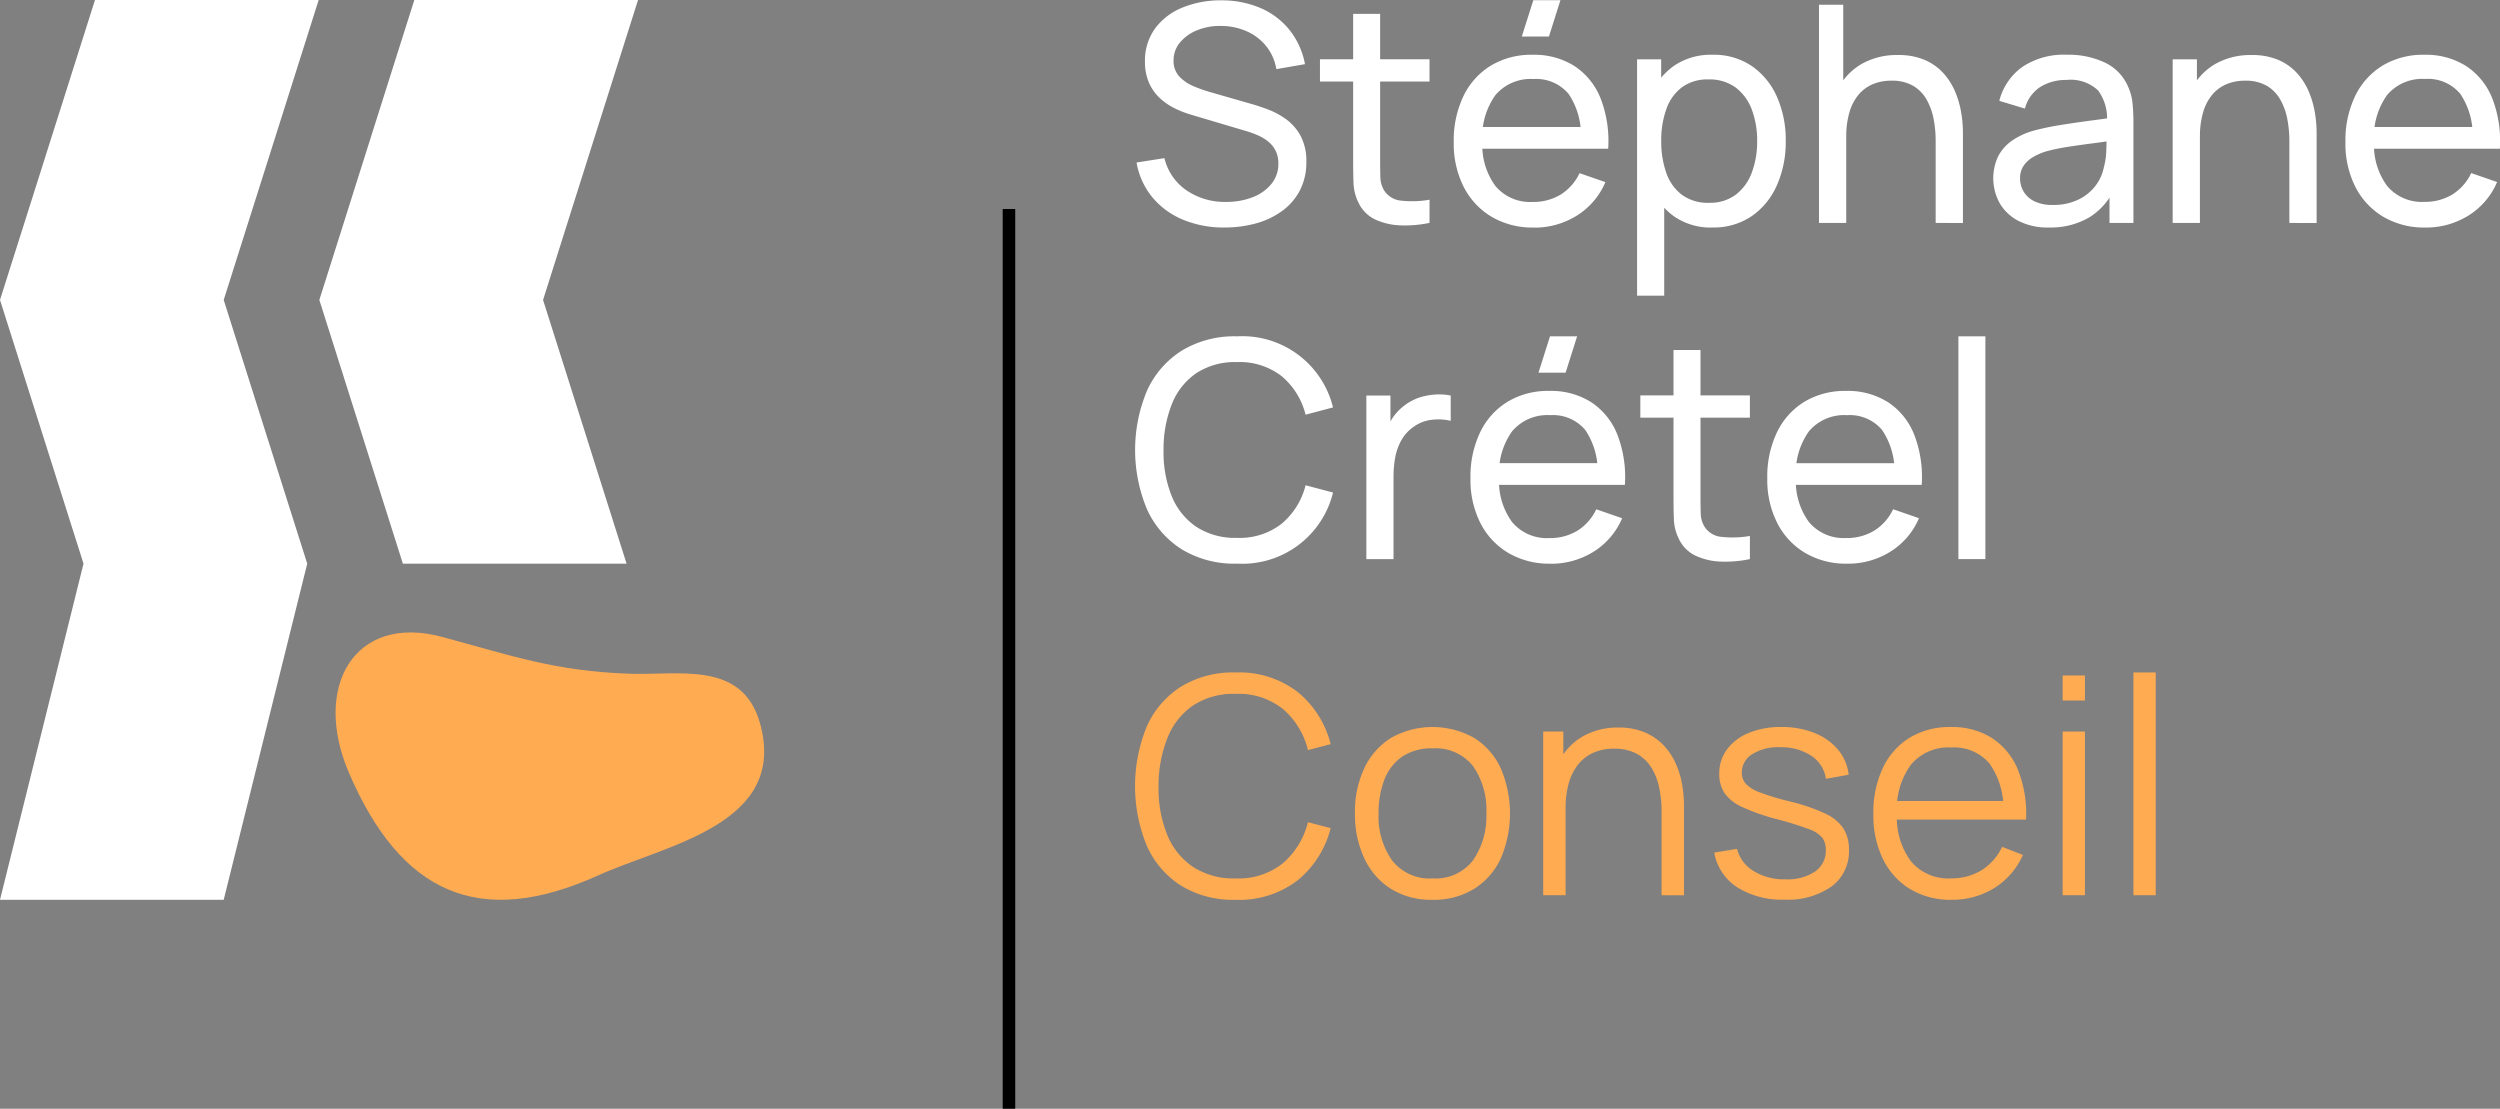 <svg xmlns="http://www.w3.org/2000/svg" xmlns:xlink="http://www.w3.org/1999/xlink" width="251.22" height="111.416" viewBox="0 0 251.22 111.416"><rect x="0" y="0" width="251.22" height="111.416" fill="#808080" stroke="none"/><defs><clipPath id="clip-path"><rect id="Rettangolo_147" data-name="Rettangolo 147" width="251.22" height="90.417" transform="translate(-9 237)" fill="#fff"></rect></clipPath></defs><g id="Raggruppa_128" data-name="Raggruppa 128" transform="translate(9 21)"><rect id="Rettangolo_144" data-name="Rettangolo 144" width="1.26" height="90.416" transform="translate(91.759)"></rect><g id="Raggruppa_126" data-name="Raggruppa 126"><g id="Raggruppa_125" data-name="Raggruppa 125" transform="translate(0 -258)" clip-path="url(#clip-path)"><path id="Tracciato_110" data-name="Tracciato 110" d="M209.549,22.888a10.643,10.643,0,0,1-4.2-.792,7.918,7.918,0,0,1-3.076-2.26,7.473,7.473,0,0,1-1.576-3.48l2.8-.44a5.442,5.442,0,0,0,2.216,3.235,6.792,6.792,0,0,0,3.967,1.164,7.257,7.257,0,0,0,2.664-.463,4.492,4.492,0,0,0,1.894-1.333,3.148,3.148,0,0,0,.709-2.056,2.832,2.832,0,0,0-.258-1.249,2.759,2.759,0,0,0-.685-.9,4.32,4.32,0,0,0-.975-.624,8.5,8.5,0,0,0-1.143-.442l-5.588-1.66a10.54,10.54,0,0,1-1.767-.678,6.185,6.185,0,0,1-1.522-1.051,4.658,4.658,0,0,1-1.067-1.531,5.232,5.232,0,0,1-.4-2.116,5.475,5.475,0,0,1,1.014-3.321A6.336,6.336,0,0,1,205.317.784,10.074,10.074,0,0,1,209.23.061a9.88,9.88,0,0,1,3.952.785,7.56,7.56,0,0,1,2.894,2.2,7.8,7.8,0,0,1,1.546,3.427l-2.878.5a4.957,4.957,0,0,0-1.012-2.3,5.217,5.217,0,0,0-1.958-1.5,6.4,6.4,0,0,0-2.573-.54,6.047,6.047,0,0,0-2.421.434A4.289,4.289,0,0,0,205.058,4.3a2.755,2.755,0,0,0-.64,1.79A2.268,2.268,0,0,0,205,7.721a4.178,4.178,0,0,0,1.423.967,13.967,13.967,0,0,0,1.652.586l4.172,1.2q.716.2,1.652.549a7.821,7.821,0,0,1,1.82.982,5.009,5.009,0,0,1,1.462,1.674,5.378,5.378,0,0,1,.578,2.627,6.093,6.093,0,0,1-.631,2.818,5.9,5.9,0,0,1-1.76,2.07,8.033,8.033,0,0,1-2.619,1.265,11.645,11.645,0,0,1-3.2.426" transform="translate(-95.487 236.974)" fill="#fff"></path><path id="Tracciato_111" data-name="Tracciato 111" d="M244.089,23.45a11.868,11.868,0,0,1-2.885.25,6.508,6.508,0,0,1-2.543-.578,3.5,3.5,0,0,1-1.683-1.652,4.763,4.763,0,0,1-.525-1.971q-.039-1-.039-2.26V2.444h2.711V17.117c0,.671.008,1.243.024,1.721a2.666,2.666,0,0,0,.311,1.232,2.235,2.235,0,0,0,1.745,1.142,10.089,10.089,0,0,0,2.885-.09ZM233.079,7.01h11.009V9.247H233.079Z" transform="translate(-109.439 235.947)" fill="#fff"></path><path id="Tracciato_112" data-name="Tracciato 112" d="M266.27,3.689h-2.726L264.7.035h2.725Zm-7.6,9.091h12.151v2.178H258.671Zm6.076,10.1a8.1,8.1,0,0,1-4.225-1.074,7.388,7.388,0,0,1-2.81-3,9.591,9.591,0,0,1-1.005-4.5,10.279,10.279,0,0,1,.991-4.668,7.281,7.281,0,0,1,2.763-3.045,7.883,7.883,0,0,1,4.164-1.073,7.544,7.544,0,0,1,4.227,1.142,6.954,6.954,0,0,1,2.619,3.259,11.83,11.83,0,0,1,.753,5.04h-2.741v-.974a7.412,7.412,0,0,0-1.233-4.53,4.233,4.233,0,0,0-3.533-1.5,4.631,4.631,0,0,0-3.822,1.614,7.181,7.181,0,0,0-1.31,4.629,6.932,6.932,0,0,0,1.31,4.508,4.548,4.548,0,0,0,3.73,1.6,5.27,5.27,0,0,0,2.833-.745,5.068,5.068,0,0,0,1.888-2.147l2.6.9a7.338,7.338,0,0,1-2.885,3.373,8.028,8.028,0,0,1-4.318,1.2" transform="translate(-119.621 236.985)" fill="#fff"></path><path id="Tracciato_113" data-name="Tracciato 113" d="M296.318,24.546a4.291,4.291,0,0,0,2.689-.823,4.926,4.926,0,0,0,1.607-2.231,8.909,8.909,0,0,0,.533-3.16,8.815,8.815,0,0,0-.533-3.137A4.928,4.928,0,0,0,299,12.972a4.429,4.429,0,0,0-2.757-.822,4.312,4.312,0,0,0-2.65.784,4.653,4.653,0,0,0-1.568,2.185,9.236,9.236,0,0,0-.518,3.214,9.367,9.367,0,0,0,.51,3.206,4.657,4.657,0,0,0,1.576,2.209,4.421,4.421,0,0,0,2.725.8m.336,2.482a6.453,6.453,0,0,1-3.9-1.149,7.112,7.112,0,0,1-2.4-3.114,11.458,11.458,0,0,1-.815-4.432,11.438,11.438,0,0,1,.815-4.439,6.982,6.982,0,0,1,2.4-3.091,6.552,6.552,0,0,1,3.907-1.135A6.776,6.776,0,0,1,300.6,10.8a7.278,7.278,0,0,1,2.536,3.1,10.684,10.684,0,0,1,.883,4.431,10.737,10.737,0,0,1-.883,4.439,7.34,7.34,0,0,1-2.536,3.115,6.774,6.774,0,0,1-3.951,1.141m-7.569,6.853V10.126h2.421v12.1h.305v11.65Z" transform="translate(-133.573 232.833)" fill="#fff"></path><path id="Tracciato_114" data-name="Tracciato 114" d="M332.921,22.766V14.527a11.527,11.527,0,0,0-.212-2.238,6.264,6.264,0,0,0-.716-1.95,3.729,3.729,0,0,0-1.362-1.371,4.26,4.26,0,0,0-2.171-.5,4.713,4.713,0,0,0-1.851.351,3.808,3.808,0,0,0-1.423,1.042,4.885,4.885,0,0,0-.921,1.752,8.484,8.484,0,0,0-.327,2.489l-1.782-.547a9.071,9.071,0,0,1,.86-4.1,6.2,6.2,0,0,1,2.421-2.642,7.1,7.1,0,0,1,3.677-.921,6.659,6.659,0,0,1,2.727.5,5.432,5.432,0,0,1,1.873,1.34,6.592,6.592,0,0,1,1.172,1.859,9.293,9.293,0,0,1,.6,2.085,12.307,12.307,0,0,1,.175,2v9.091Zm-11.725,0V.837h2.437V12.944h.3v9.822Z" transform="translate(-147.41 236.639)" fill="#fff"></path><path id="Tracciato_115" data-name="Tracciato 115" d="M357.969,24.759a5.69,5.69,0,0,0,2.534-.525,4.757,4.757,0,0,0,1.729-1.385,4.482,4.482,0,0,0,.853-1.882,7.091,7.091,0,0,0,.244-1.69q.032-.93.031-1.446l.943.41q-1.325.2-2.611.366t-2.421.349a18.117,18.117,0,0,0-2.049.442,6.238,6.238,0,0,0-1.257.557,2.876,2.876,0,0,0-.944.868,2.233,2.233,0,0,0-.358,1.286,2.576,2.576,0,0,0,.342,1.279,2.534,2.534,0,0,0,1.067.991,4.066,4.066,0,0,0,1.9.38m-.413,2.269a6.377,6.377,0,0,1-3.083-.678,4.654,4.654,0,0,1-1.872-1.789,5.181,5.181,0,0,1-.146-4.676,4.391,4.391,0,0,1,1.394-1.583,7.222,7.222,0,0,1,2.155-1,25.888,25.888,0,0,1,2.619-.555q1.448-.236,2.938-.434t2.8-.382l-.974.563a4.762,4.762,0,0,0-.884-3.236,4.017,4.017,0,0,0-3.169-1.058,4.9,4.9,0,0,0-2.61.685,3.692,3.692,0,0,0-1.576,2.193l-2.574-.777a6.016,6.016,0,0,1,2.3-3.4,7.5,7.5,0,0,1,4.492-1.233,8.551,8.551,0,0,1,3.845.8,4.733,4.733,0,0,1,2.307,2.414,5.172,5.172,0,0,1,.442,1.653,18.121,18.121,0,0,1,.092,1.865V26.572h-2.406V22.627l.563.366a6.693,6.693,0,0,1-2.6,3.022,7.689,7.689,0,0,1-4.052,1.013" transform="translate(-160.671 232.833)" fill="#fff"></path><path id="Tracciato_116" data-name="Tracciato 116" d="M395.376,26.594V18.356a11.529,11.529,0,0,0-.212-2.238,6.251,6.251,0,0,0-.718-1.95,3.714,3.714,0,0,0-1.361-1.371,4.259,4.259,0,0,0-2.171-.5,4.712,4.712,0,0,0-1.85.351,3.805,3.805,0,0,0-1.424,1.042,4.876,4.876,0,0,0-.921,1.752,8.464,8.464,0,0,0-.328,2.489l-1.782-.547a9.063,9.063,0,0,1,.861-4.1,6.2,6.2,0,0,1,2.421-2.642,7.1,7.1,0,0,1,3.677-.921,6.664,6.664,0,0,1,2.727.5,5.427,5.427,0,0,1,1.872,1.34,6.585,6.585,0,0,1,1.173,1.859,9.264,9.264,0,0,1,.6,2.085,12.31,12.31,0,0,1,.175,2v9.091Zm-11.725,0V10.148h2.437v4.4h.3V26.594Z" transform="translate(-174.323 232.811)" fill="#fff"></path><path id="Tracciato_117" data-name="Tracciato 117" d="M416.121,16.932h12.151v2.178H416.121Zm6.076,10.1a8.1,8.1,0,0,1-4.225-1.074,7.384,7.384,0,0,1-2.81-3,9.591,9.591,0,0,1-1.005-4.5,10.287,10.287,0,0,1,.99-4.668,7.291,7.291,0,0,1,2.763-3.045,7.883,7.883,0,0,1,4.165-1.073,7.544,7.544,0,0,1,4.227,1.142,6.946,6.946,0,0,1,2.618,3.259,11.821,11.821,0,0,1,.754,5.04h-2.741v-.974A7.413,7.413,0,0,0,425.7,13.6a4.233,4.233,0,0,0-3.533-1.5,4.631,4.631,0,0,0-3.822,1.614,7.184,7.184,0,0,0-1.31,4.629,6.935,6.935,0,0,0,1.31,4.508,4.548,4.548,0,0,0,3.73,1.6,5.27,5.27,0,0,0,2.833-.745,5.073,5.073,0,0,0,1.889-2.147l2.6.9a7.338,7.338,0,0,1-2.885,3.373,8.028,8.028,0,0,1-4.318,1.2" transform="translate(-187.469 232.833)" fill="#fff"></path><path id="Tracciato_118" data-name="Tracciato 118" d="M210.669,82.231a10.183,10.183,0,0,1-5.559-1.447,9.25,9.25,0,0,1-3.479-4.019,15.438,15.438,0,0,1,0-11.909,9.256,9.256,0,0,1,3.479-4.019,10.178,10.178,0,0,1,5.559-1.447,9.381,9.381,0,0,1,9.654,7.143l-2.757.731a7.34,7.34,0,0,0-2.4-3.869,6.877,6.877,0,0,0-4.5-1.416,7.073,7.073,0,0,0-4.081,1.113,6.782,6.782,0,0,0-2.452,3.1,12.257,12.257,0,0,0-.838,4.615,11.819,11.819,0,0,0,.807,4.606,6.8,6.8,0,0,0,2.467,3.107,7.118,7.118,0,0,0,4.1,1.12,6.849,6.849,0,0,0,4.5-1.424,7.377,7.377,0,0,0,2.4-3.861l2.757.731a9.381,9.381,0,0,1-9.654,7.143" transform="translate(-95.372 211.408)" fill="#fff"></path><path id="Tracciato_119" data-name="Tracciato 119" d="M241.27,86.2V69.761h2.421v3.972l-.4-.518a5.956,5.956,0,0,1,.752-1.4,5.39,5.39,0,0,1,2.491-1.835,6.6,6.6,0,0,1,1.645-.32,5.946,5.946,0,0,1,1.569.1V72.3a5.4,5.4,0,0,0-1.873-.107,3.877,3.877,0,0,0-1.888.731,4.143,4.143,0,0,0-1.227,1.377,5.739,5.739,0,0,0-.6,1.735A10.8,10.8,0,0,0,244,77.948V86.2Z" transform="translate(-112.968 206.987)" fill="#fff"></path><path id="Tracciato_120" data-name="Tracciato 120" d="M269.215,63.043h-2.726l1.158-3.654h2.725Zm-7.6,9.091h12.151v2.178H261.616Zm6.076,10.1a8.1,8.1,0,0,1-4.225-1.074,7.377,7.377,0,0,1-2.81-3,9.583,9.583,0,0,1-1-4.5,10.287,10.287,0,0,1,.99-4.668,7.289,7.289,0,0,1,2.763-3.045,7.885,7.885,0,0,1,4.165-1.073,7.543,7.543,0,0,1,4.226,1.142,6.957,6.957,0,0,1,2.619,3.259,11.83,11.83,0,0,1,.753,5.04h-2.741v-.974a7.412,7.412,0,0,0-1.233-4.53,4.234,4.234,0,0,0-3.533-1.5,4.629,4.629,0,0,0-3.821,1.614,7.181,7.181,0,0,0-1.311,4.629,6.932,6.932,0,0,0,1.311,4.508,4.545,4.545,0,0,0,3.73,1.6,5.27,5.27,0,0,0,2.832-.746,5.073,5.073,0,0,0,1.889-2.147l2.6.9a7.333,7.333,0,0,1-2.885,3.372,8.026,8.026,0,0,1-4.318,1.2" transform="translate(-120.89 211.408)" fill="#fff"></path><path id="Tracciato_121" data-name="Tracciato 121" d="M300.659,82.812a11.924,11.924,0,0,1-2.885.252,6.526,6.526,0,0,1-2.543-.579,3.5,3.5,0,0,1-1.683-1.653,4.767,4.767,0,0,1-.525-1.972q-.039-1-.038-2.262V61.8h2.71v14.68q0,1.006.024,1.721a2.668,2.668,0,0,0,.311,1.233,2.236,2.236,0,0,0,1.745,1.142,10.088,10.088,0,0,0,2.885-.09ZM289.65,66.366h11.009V68.6H289.65Z" transform="translate(-133.816 210.37)" fill="#fff"></path><path id="Tracciato_122" data-name="Tracciato 122" d="M314.036,76.286h12.151v2.178H314.036Zm6.076,10.1a8.1,8.1,0,0,1-4.225-1.074,7.377,7.377,0,0,1-2.81-3,9.583,9.583,0,0,1-1.006-4.5,10.287,10.287,0,0,1,.991-4.668,7.289,7.289,0,0,1,2.763-3.045,7.883,7.883,0,0,1,4.165-1.073,7.544,7.544,0,0,1,4.227,1.142,6.954,6.954,0,0,1,2.619,3.259,11.831,11.831,0,0,1,.753,5.04h-2.741v-.974a7.413,7.413,0,0,0-1.233-4.53,4.235,4.235,0,0,0-3.533-1.5,4.629,4.629,0,0,0-3.821,1.614A7.181,7.181,0,0,0,314.95,77.7a6.932,6.932,0,0,0,1.311,4.508,4.545,4.545,0,0,0,3.73,1.6,5.27,5.27,0,0,0,2.833-.746,5.073,5.073,0,0,0,1.889-2.147l2.6.9a7.336,7.336,0,0,1-2.885,3.372,8.028,8.028,0,0,1-4.318,1.2" transform="translate(-143.479 207.257)" fill="#fff"></path><rect id="Rettangolo_145" data-name="Rettangolo 145" width="2.711" height="22.385" transform="translate(187.796 270.798)" fill="#fff"></rect><path id="Tracciato_123" data-name="Tracciato 123" d="M210.53,141.587A9.985,9.985,0,0,1,205,140.133a9.127,9.127,0,0,1-3.412-4.029,15.822,15.822,0,0,1,0-11.878A9.123,9.123,0,0,1,205,120.2a9.99,9.99,0,0,1,5.527-1.454,9.621,9.621,0,0,1,6.244,1.958,9.877,9.877,0,0,1,3.32,5.246l-2.285.592a7.89,7.89,0,0,0-2.512-4.126,7.162,7.162,0,0,0-4.766-1.522,7.367,7.367,0,0,0-4.278,1.173,7.124,7.124,0,0,0-2.567,3.265,13.018,13.018,0,0,0-.891,4.835,12.4,12.4,0,0,0,.845,4.826,7.129,7.129,0,0,0,2.588,3.267,7.448,7.448,0,0,0,4.3,1.18,7.138,7.138,0,0,0,4.766-1.529,7.936,7.936,0,0,0,2.512-4.12l2.285.594a9.879,9.879,0,0,1-3.32,5.246,9.624,9.624,0,0,1-6.244,1.957" transform="translate(-95.372 185.831)" fill="#ffab52"></path><path id="Tracciato_124" data-name="Tracciato 124" d="M247.043,143.59a4.74,4.74,0,0,0,4.081-1.82,7.774,7.774,0,0,0,1.34-4.728,7.632,7.632,0,0,0-1.349-4.75,4.8,4.8,0,0,0-4.072-1.768,5.207,5.207,0,0,0-3.039.831,4.953,4.953,0,0,0-1.782,2.3,9.113,9.113,0,0,0-.586,3.387,7.621,7.621,0,0,0,1.371,4.759,4.765,4.765,0,0,0,4.035,1.789m0,2.148a7.611,7.611,0,0,1-4.188-1.112,7.236,7.236,0,0,1-2.665-3.076,10.432,10.432,0,0,1-.929-4.508,10.3,10.3,0,0,1,.944-4.538,7.182,7.182,0,0,1,2.689-3.037,8.516,8.516,0,0,1,8.36.014,7.137,7.137,0,0,1,2.665,3.061,11.517,11.517,0,0,1-.007,9.046,7.114,7.114,0,0,1-2.681,3.053,7.725,7.725,0,0,1-4.187,1.1" transform="translate(-112.103 181.679)" fill="#ffab52"></path><path id="Tracciato_125" data-name="Tracciato 125" d="M284.39,145.314v-8.39a11.488,11.488,0,0,0-.259-2.521,5.974,5.974,0,0,0-.829-2.009,3.922,3.922,0,0,0-1.478-1.332,4.7,4.7,0,0,0-2.2-.473,5.017,5.017,0,0,0-2.094.411,4.1,4.1,0,0,0-1.523,1.18,5.331,5.331,0,0,0-.937,1.865,8.944,8.944,0,0,0-.319,2.5l-1.583-.349a9.239,9.239,0,0,1,.883-4.25,6.122,6.122,0,0,1,2.436-2.6,7.086,7.086,0,0,1,3.563-.883,6.707,6.707,0,0,1,2.581.458,5.594,5.594,0,0,1,1.873,1.233,6.371,6.371,0,0,1,1.241,1.774,8.766,8.766,0,0,1,.686,2.116,11.888,11.888,0,0,1,.213,2.23v9.046Zm-11.894,0V128.868h2.025v4.051h.229v12.395Z" transform="translate(-126.424 181.645)" fill="#ffab52"></path><path id="Tracciato_126" data-name="Tracciato 126" d="M309.758,145.722A8.385,8.385,0,0,1,305,144.474,5.2,5.2,0,0,1,302.707,141l2.285-.38a3.679,3.679,0,0,0,1.667,2.231,5.873,5.873,0,0,0,3.222.831,4.944,4.944,0,0,0,2.954-.785,2.5,2.5,0,0,0,1.08-2.14,2.082,2.082,0,0,0-.343-1.241,3.079,3.079,0,0,0-1.394-.891,32.47,32.47,0,0,0-3.136-.974,21.144,21.144,0,0,1-3.5-1.22,4.357,4.357,0,0,1-1.8-1.407,3.448,3.448,0,0,1-.533-1.957,4,4,0,0,1,.791-2.46,5.142,5.142,0,0,1,2.193-1.644,8.379,8.379,0,0,1,3.259-.587,8.708,8.708,0,0,1,3.327.6,5.928,5.928,0,0,1,2.368,1.683,4.7,4.7,0,0,1,1.065,2.512l-2.283.411a3.328,3.328,0,0,0-1.44-2.292,5.4,5.4,0,0,0-3.068-.875,4.916,4.916,0,0,0-2.847.662,2.151,2.151,0,0,0-1.1,1.88,1.669,1.669,0,0,0,.394,1.119,3.684,3.684,0,0,0,1.44.877,25.756,25.756,0,0,0,2.977.9,18.926,18.926,0,0,1,3.564,1.218,4.422,4.422,0,0,1,1.842,1.507,3.94,3.94,0,0,1,.549,2.149,4.368,4.368,0,0,1-1.728,3.661,7.618,7.618,0,0,1-4.758,1.333" transform="translate(-139.443 181.679)" fill="#ffab52"></path><path id="Tracciato_127" data-name="Tracciato 127" d="M332.386,135.81h12.564v1.873H332.386Zm6.289,9.929a7.876,7.876,0,0,1-4.164-1.066,7.218,7.218,0,0,1-2.734-3,9.97,9.97,0,0,1-.974-4.538,10.52,10.52,0,0,1,.959-4.661,7.124,7.124,0,0,1,2.7-3.03,7.747,7.747,0,0,1,4.12-1.065,7.45,7.45,0,0,1,4.156,1.119,6.922,6.922,0,0,1,2.6,3.205,11.913,11.913,0,0,1,.807,4.979h-2.284v-.791a7.8,7.8,0,0,0-1.378-4.828,4.652,4.652,0,0,0-3.845-1.629,4.939,4.939,0,0,0-4.058,1.721,7.543,7.543,0,0,0-1.409,4.9,7.383,7.383,0,0,0,1.409,4.82,4.88,4.88,0,0,0,4,1.712,5.739,5.739,0,0,0,3.083-.814,5.59,5.59,0,0,0,2.078-2.352l2.087.807a7.437,7.437,0,0,1-2.87,3.327,7.939,7.939,0,0,1-4.287,1.181" transform="translate(-151.55 181.679)" fill="#ffab52"></path><path id="Tracciato_128" data-name="Tracciato 128" d="M364.222,124.913h2.239v16.446h-2.239Zm0-5.633h2.239v2.512h-2.239Z" transform="translate(-165.951 185.6)" fill="#ffab52"></path><rect id="Rettangolo_146" data-name="Rettangolo 146" width="2.239" height="22.385" transform="translate(205.383 304.574)" fill="#ffab52"></rect><path id="Tracciato_129" data-name="Tracciato 129" d="M32.025,0H9.544L0,30.139l8.392,26.5L0,90.417H22.48L30.873,56.64l-8.393-26.5Z" transform="translate(-9 237)" fill="#fff"></path><path id="Tracciato_130" data-name="Tracciato 130" d="M69.964,112.124c-8.806-2.37-13.084,5.013-9.362,13.664,5.2,12.076,13.027,15.737,25.064,10.293,6.8-3.075,19.146-5.115,16.219-15.36-1.81-6.233-8.15-4.721-13.073-4.894-7.535-.265-11.779-1.8-18.847-3.7" transform="translate(-34.535 188.877)" fill="#ffab52"></path><path id="Tracciato_131" data-name="Tracciato 131" d="M87.262,56.64l-8.392-26.5L88.413,0H65.933L56.389,30.139l8.393,26.5Z" transform="translate(-33.299 237)" fill="#fff"></path></g></g></g></svg>